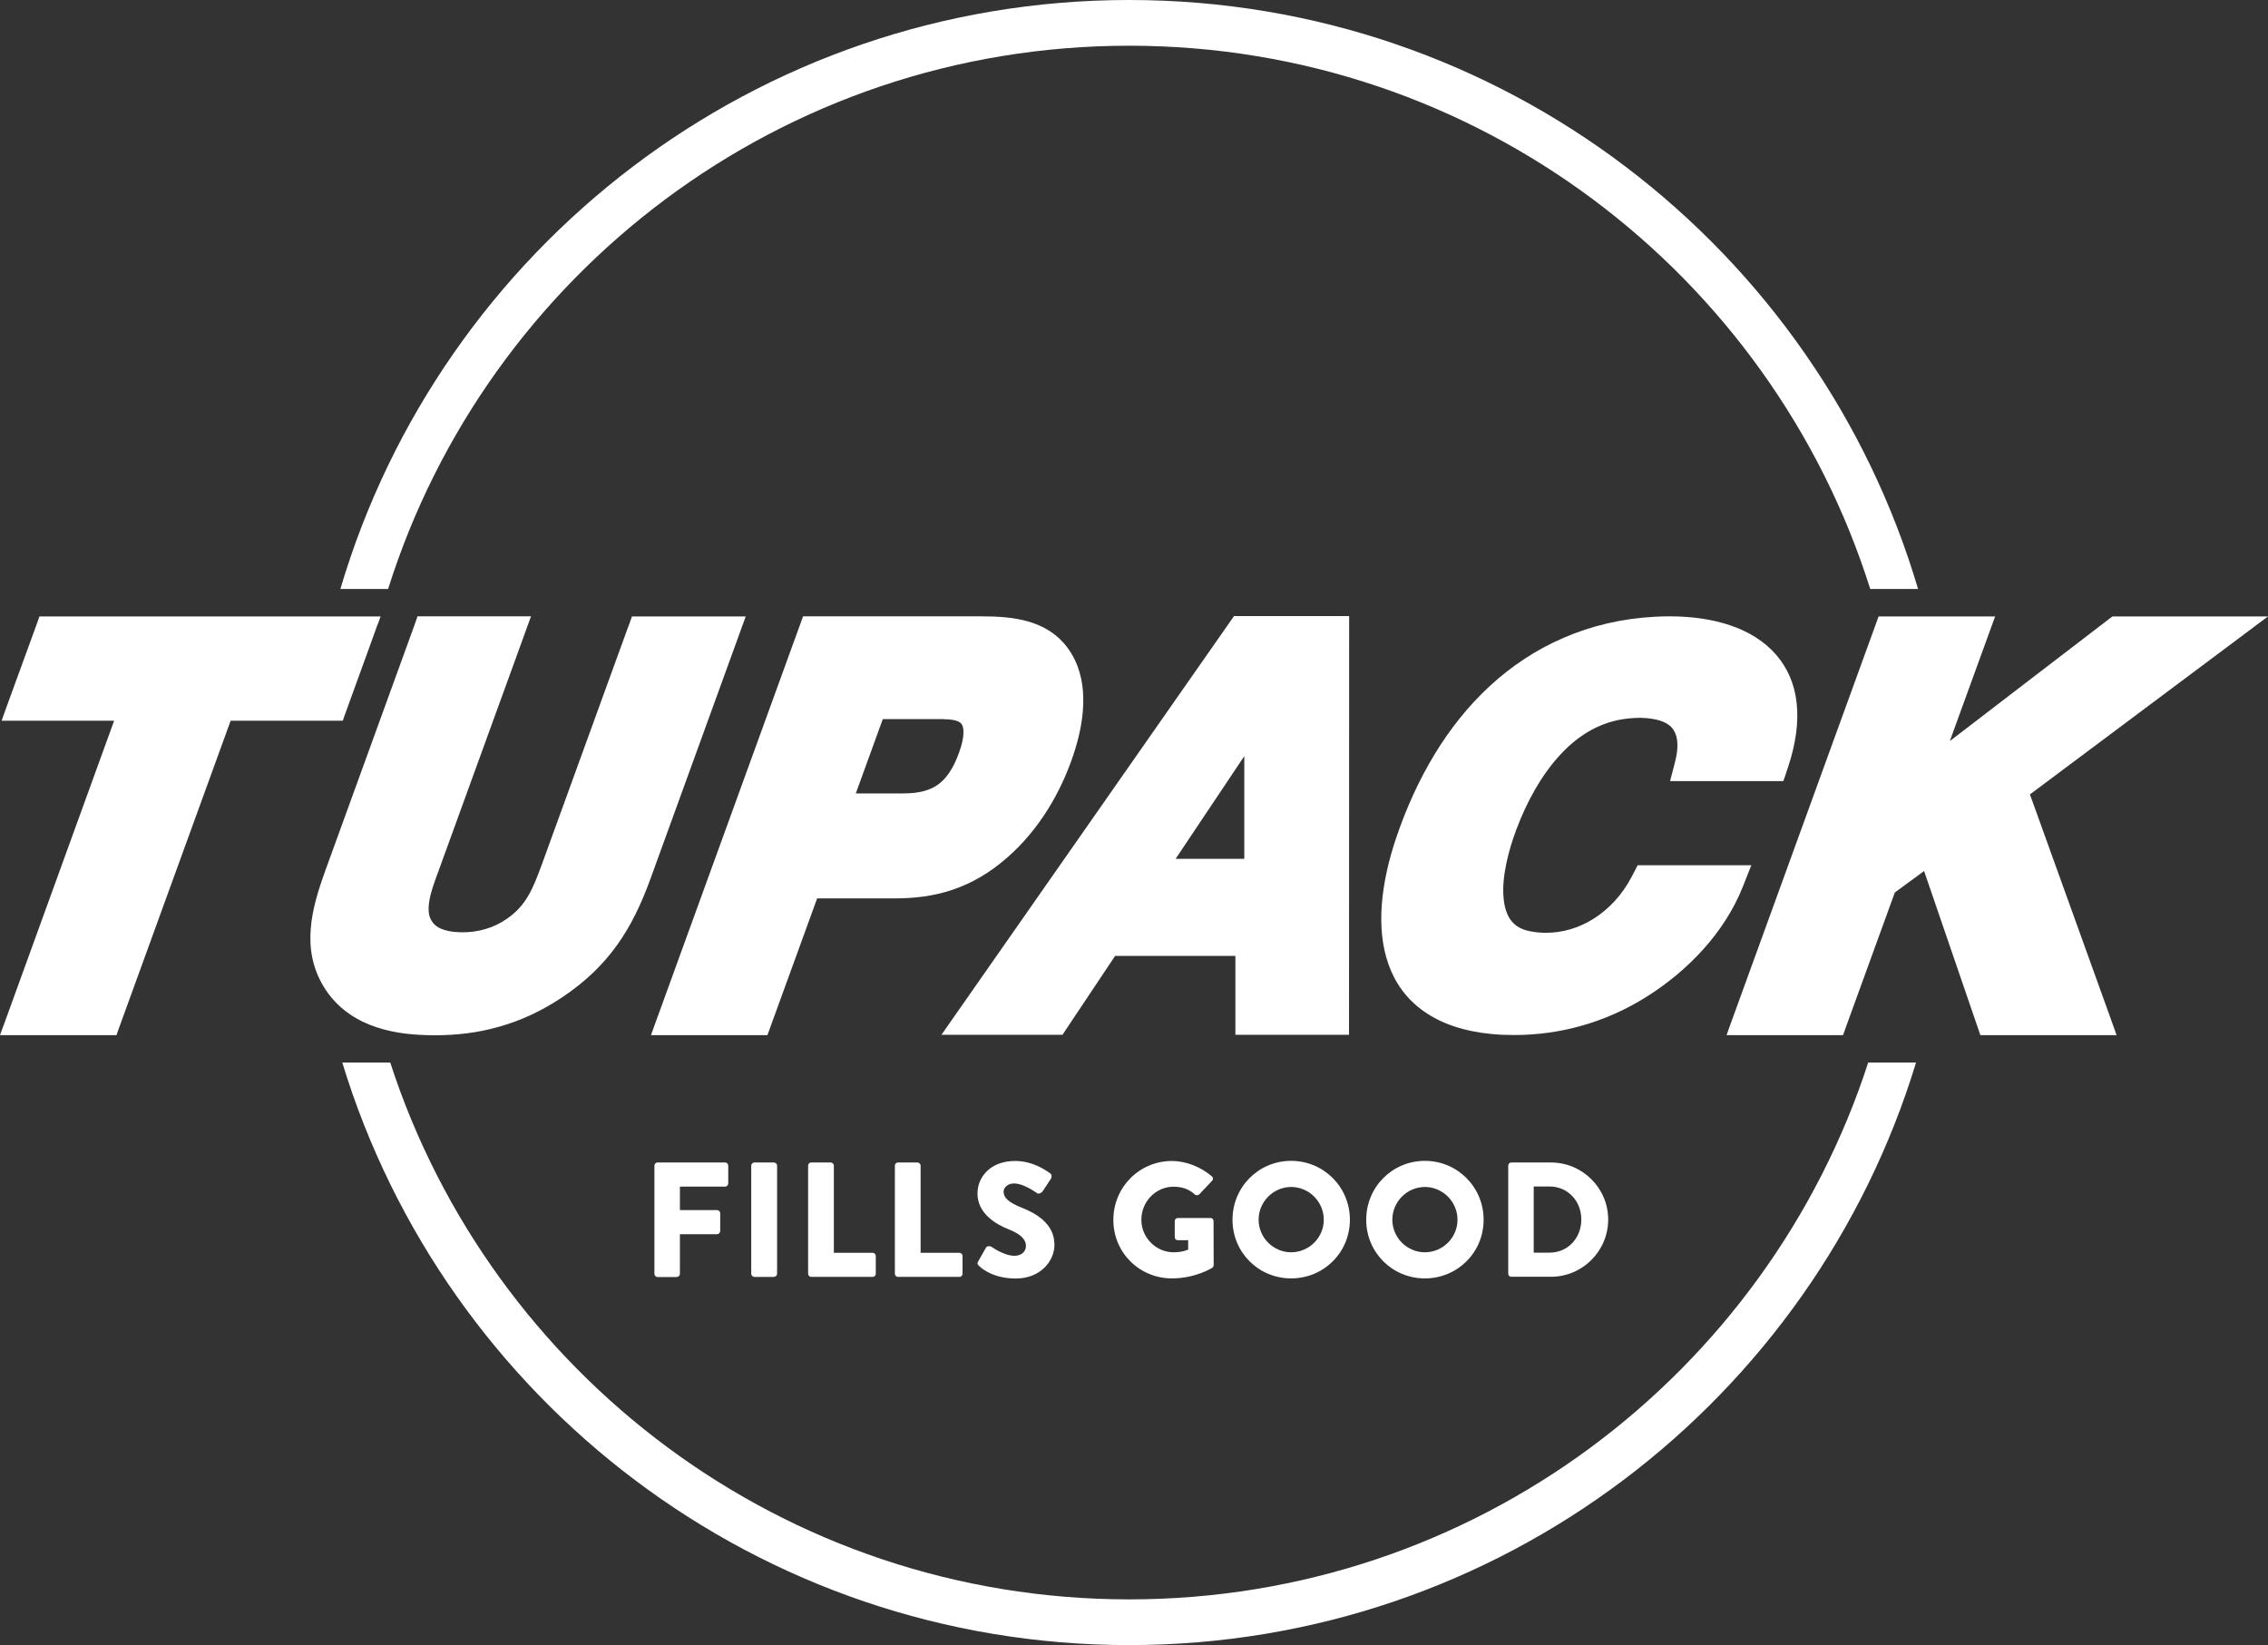 <?xml version="1.0" encoding="utf-8"?>
<!-- Generator: Adobe Illustrator 24.0.1, SVG Export Plug-In . SVG Version: 6.00 Build 0)  -->
<svg version="1.1" id="Ebene_1" xmlns="http://www.w3.org/2000/svg" xmlns:xlink="http://www.w3.org/1999/xlink" x="0px" y="0px"
	 viewBox="0 0 180.63 131" style="enable-background:new 0 0 180.63 131;" xml:space="preserve">
<rect x="0" y="0" width="180.63" height="131" fill="#333333" stroke="none"/>
<style type="text/css">
	.st0{fill:#FFFFFF;}
</style>
<polygon class="st0" points="179.71,49.09 178.81,49.09 176.46,49.09 168.85,49.09 168.47,49.09 168.36,49.09 168.24,49.09 
	168.15,49.16 168.06,49.22 167.75,49.46 155.29,59.01 158.25,50.87 158.61,49.88 158.75,49.49 158.9,49.09 158.44,49.09 158,49.09 
	156.88,49.09 150.86,49.09 150.08,49.09 149.85,49.09 149.62,49.09 149.54,49.29 149.47,49.49 149.22,50.18 138.15,80.65 
	137.79,81.64 137.65,82.03 137.51,82.43 137.96,82.43 138.4,82.43 139.52,82.43 145.55,82.43 146.33,82.43 146.55,82.43 
	146.78,82.43 146.86,82.22 146.93,82.02 147.18,81.33 150.91,71.07 153.24,69.36 157.41,81.52 157.58,82.01 157.65,82.22 
	157.72,82.43 157.96,82.43 158.19,82.43 158.79,82.43 166.21,82.43 167.68,82.43 168.12,82.43 168.57,82.43 168.43,82.03 
	168.29,81.64 167.86,80.44 161.67,63.26 177.27,51.6 179.21,50.15 179.91,49.62 180.63,49.09 "/>
<g>
	<path class="st0" d="M133.11,57.9c0.38,0.4,0.7,1.19,0.3,2.75l-0.22,0.86l-0.09,0.34l-0.09,0.35h0.4h0.4h1.01h5.92h0.81h0.24h0.24
		L142.1,62l0.07-0.2l0.23-0.69c1.26-3.79,0.91-6.86-0.97-9c-1.86-2.12-4.97-3.03-8.45-3.03c-0.37,0-0.77,0.01-1.15,0.03
		c-2.65,0.14-5.09,0.72-7.3,1.68c-2.21,0.95-4.18,2.27-5.89,3.85c-3.41,3.15-5.84,7.37-7.42,12.01c-1.22,3.59-1.67,7.22-0.64,10.13
		c0.52,1.48,1.43,2.78,2.83,3.76c1.39,0.98,3.19,1.59,5.39,1.8c0.6,0.06,1.21,0.08,1.82,0.08c3.58,0,7.23-0.97,10.54-3.06
		c3.31-2.09,6.2-5.12,7.64-8.74l0.38-0.96l0.15-0.38l0.15-0.38h-0.46h-0.45h-1.14h-5.89h-0.7h-0.2h-0.21l-0.09,0.17l-0.08,0.16
		l-0.3,0.57c-0.76,1.46-1.83,2.59-3.01,3.34c-1.18,0.75-2.5,1.14-3.82,1.14c-0.43,0-0.87-0.04-1.31-0.13
		c-0.73-0.15-1.18-0.46-1.49-0.87c-0.33-0.44-0.53-1.07-0.59-1.88c-0.12-1.63,0.39-3.65,1.03-5.35c0.83-2.22,2.01-4.36,3.52-5.98
		c1.49-1.6,3.25-2.62,5.33-2.85c0.36-0.04,0.71-0.06,1.02-0.06C131.94,57.19,132.7,57.48,133.11,57.9"/>
	<path class="st0" d="M63.88,49.29l-0.07,0.2l-0.25,0.69L52.49,80.65l-0.36,0.99l-0.14,0.39l-0.14,0.4h0.45h0.44h1.12h6.02h0.78
		h0.23h0.23l0.08-0.21l0.07-0.2l0.25-0.69l3.56-9.79h6.14c1.58,0,3.13-0.17,4.65-0.69c1.54-0.52,2.97-1.35,4.36-2.57
		c2.54-2.22,4.27-5.21,5.25-8.15c0.42-1.26,0.75-2.66,0.79-4.03c0.05-1.38-0.18-2.79-0.93-4.04c-0.81-1.35-1.99-2.12-3.31-2.53
		c-1.27-0.39-2.64-0.45-3.85-0.45H65.2h-0.78h-0.23h-0.23L63.88,49.29z M75.16,57.27c0.55,0,0.9,0.08,1.11,0.16
		c0.19,0.08,0.28,0.17,0.34,0.27c0.07,0.12,0.14,0.33,0.12,0.7c-0.01,0.38-0.11,0.87-0.34,1.51c-0.5,1.41-1.11,2.17-1.73,2.6
		c-0.61,0.42-1.45,0.67-2.71,0.67h-3.79l2.15-5.92H75.16z"/>
	<path class="st0" d="M33.18,49.29l-0.07,0.2l-0.24,0.67l-6.97,19.19l0,0.01c-1.08,2.97-1.95,6.19-0.12,9.21
		c0.9,1.48,2.2,2.45,3.68,3.04c1.46,0.58,3.06,0.79,4.61,0.82c0.17,0,0.34,0.01,0.53,0.01c1.73,0,3.45-0.19,5.15-0.68
		c1.71-0.48,3.37-1.24,5.02-2.34c1.84-1.23,3.25-2.59,4.38-4.17c1.12-1.56,1.93-3.29,2.64-5.23l6.97-19.19l0.35-0.97l0.14-0.38
		l0.14-0.39h-0.44h-0.43h-1.1h-5.88h-0.76h-0.22h-0.23l-0.07,0.2l-0.07,0.2l-0.25,0.67l-6.74,18.55c-0.4,1.1-0.72,1.93-1.14,2.64
		c-0.4,0.68-0.9,1.26-1.67,1.8c-1.06,0.75-2.31,1.09-3.54,1.09l-0.32-0.01c-0.55-0.02-1.01-0.11-1.37-0.26
		c-0.35-0.14-0.61-0.35-0.8-0.67c-0.22-0.36-0.28-0.85-0.17-1.54c0.11-0.7,0.38-1.45,0.69-2.28c0-0.01,0.01-0.02,0.01-0.02l0-0.01
		l0.01-0.02c0.01-0.02,0.01-0.04,0.02-0.05l0-0.01l6.74-18.55l0.35-0.97l0.14-0.38l0.14-0.39h-0.44h-0.43h-1.1h-5.88H33.7h-0.22
		h-0.23L33.18,49.29z"/>
</g>
<polygon class="st0" points="29.86,49.09 29.42,49.09 28.3,49.09 4.38,49.09 3.6,49.09 3.38,49.09 3.14,49.09 3.07,49.29 3,49.49 
	2.75,50.18 0.77,55.61 0.41,56.6 0.27,56.99 0.13,57.39 0.58,57.39 1.02,57.39 2.14,57.39 9.09,57.39 0.65,80.65 0.29,81.64 
	0.14,82.03 0,82.43 0.45,82.43 0.89,82.43 2.01,82.43 8.04,82.43 8.82,82.43 9.04,82.43 9.28,82.43 9.35,82.22 9.42,82.02 
	9.67,81.33 18.37,57.39 26.06,57.39 26.84,57.39 27.06,57.39 27.3,57.39 27.37,57.19 27.44,56.99 27.69,56.3 29.66,50.87 
	30.02,49.87 30.17,49.49 30.31,49.09 "/>
<g>
	<path class="st0" d="M27.11,46.9h3.8c7.9-25.08,31.33-43.26,59.02-43.26s51.12,18.19,59.02,43.26h3.81
		C144.74,19.79,119.65,0,89.93,0S35.12,19.79,27.11,46.9"/>
	<path class="st0" d="M148.79,84.61c-8.05,24.81-31.36,42.75-58.86,42.75c-27.5,0-50.8-17.94-58.85-42.75h-3.82
		C35.44,111.46,60.4,131,89.93,131c29.53,0,54.49-19.54,62.67-46.39H148.79z"/>
</g>
<path class="st0" d="M98.28,49.06l-23.3,33.34h9.64l4.19-6.28h9.58l0,6.28l9.05,0l0.01-33l0-0.34L98.28,49.06z M99.1,60.21l0,8.18
	l-0.48,0h-4.99L99.1,60.21z"/>
<g>
	<path class="st0" d="M52.12,92.82c0-0.13,0.1-0.25,0.25-0.25h5.38c0.14,0,0.25,0.12,0.25,0.25v1.42c0,0.13-0.1,0.25-0.25,0.25h-3.6
		v1.87h2.96c0.13,0,0.25,0.12,0.25,0.25v1.42c0,0.13-0.12,0.25-0.25,0.25h-2.96v3.16c0,0.13-0.12,0.25-0.25,0.25h-1.53
		c-0.14,0-0.25-0.12-0.25-0.25V92.82z"/>
	<path class="st0" d="M59.83,92.82c0-0.13,0.12-0.25,0.25-0.25h1.56c0.13,0,0.25,0.12,0.25,0.25v8.61c0,0.13-0.12,0.25-0.25,0.25
		h-1.56c-0.13,0-0.25-0.12-0.25-0.25V92.82z"/>
	<path class="st0" d="M64.36,92.82c0-0.13,0.1-0.25,0.25-0.25h1.55c0.13,0,0.25,0.12,0.25,0.25v6.94h3.09
		c0.14,0,0.25,0.12,0.25,0.25v1.42c0,0.13-0.1,0.25-0.25,0.25h-4.89c-0.14,0-0.25-0.12-0.25-0.25V92.82z"/>
	<path class="st0" d="M71.27,92.82c0-0.13,0.1-0.25,0.25-0.25h1.55c0.13,0,0.25,0.12,0.25,0.25v6.94h3.09
		c0.14,0,0.25,0.12,0.25,0.25v1.42c0,0.13-0.1,0.25-0.25,0.25h-4.89c-0.14,0-0.25-0.12-0.25-0.25V92.82z"/>
	<path class="st0" d="M77.91,100.44l0.61-1.08c0.1-0.17,0.35-0.14,0.44-0.08c0.05,0.03,0.99,0.72,1.85,0.72
		c0.52,0,0.9-0.33,0.9-0.78c0-0.55-0.46-0.96-1.34-1.31c-1.12-0.44-2.52-1.31-2.52-2.87c0-1.29,1-2.59,3-2.59
		c1.35,0,2.39,0.69,2.78,0.98c0.16,0.09,0.13,0.32,0.08,0.42l-0.66,1c-0.09,0.14-0.33,0.26-0.44,0.17
		c-0.12-0.07-1.07-0.78-1.86-0.78c-0.47,0-0.82,0.31-0.82,0.66c0,0.48,0.39,0.84,1.42,1.26c1.01,0.4,2.63,1.2,2.63,2.96
		c0,1.34-1.16,2.69-3.07,2.69c-1.69,0-2.63-0.7-2.93-1C77.84,100.67,77.8,100.62,77.91,100.44z"/>
	<path class="st0" d="M93.34,92.45c1.09,0,2.29,0.46,3.17,1.22c0.12,0.09,0.13,0.25,0.03,0.35l-1.03,1.09
		c-0.1,0.09-0.25,0.09-0.35,0.01c-0.49-0.46-1.07-0.62-1.7-0.62c-1.42,0-2.56,1.2-2.56,2.63c0,1.42,1.16,2.59,2.57,2.59
		c0.38,0,0.77-0.05,1.16-0.21v-0.75h-0.82c-0.14,0-0.25-0.1-0.25-0.23v-1.29c0-0.14,0.1-0.25,0.25-0.25h2.61
		c0.13,0,0.23,0.12,0.23,0.25l0.01,3.5c0,0.06-0.05,0.17-0.1,0.21c0,0-1.34,0.85-3.22,0.85c-2.59,0-4.67-2.05-4.67-4.65
		C88.67,94.53,90.75,92.45,93.34,92.45z"/>
	<path class="st0" d="M102.83,92.44c2.6,0,4.68,2.09,4.68,4.69c0,2.6-2.08,4.67-4.68,4.67c-2.6,0-4.67-2.07-4.67-4.67
		C98.16,94.53,100.23,92.44,102.83,92.44z M102.83,99.72c1.43,0,2.6-1.17,2.6-2.59c0-1.43-1.17-2.61-2.6-2.61
		c-1.42,0-2.59,1.18-2.59,2.61C100.24,98.55,101.41,99.72,102.83,99.72z"/>
	<path class="st0" d="M113.48,92.44c2.6,0,4.68,2.09,4.68,4.69c0,2.6-2.08,4.67-4.68,4.67c-2.6,0-4.67-2.07-4.67-4.67
		C108.81,94.53,110.88,92.44,113.48,92.44z M113.48,99.72c1.43,0,2.6-1.17,2.6-2.59c0-1.43-1.17-2.61-2.6-2.61
		c-1.42,0-2.59,1.18-2.59,2.61C110.89,98.55,112.06,99.72,113.48,99.72z"/>
	<path class="st0" d="M120.12,92.82c0-0.13,0.1-0.25,0.23-0.25h3.17c2.51,0,4.56,2.04,4.56,4.54c0,2.52-2.05,4.56-4.56,4.56h-3.17
		c-0.13,0-0.23-0.12-0.23-0.25V92.82z M123.4,99.75c1.47,0,2.54-1.16,2.54-2.64c0-1.47-1.07-2.63-2.54-2.63h-1.25v5.27H123.4z"/>
</g>
</svg>
